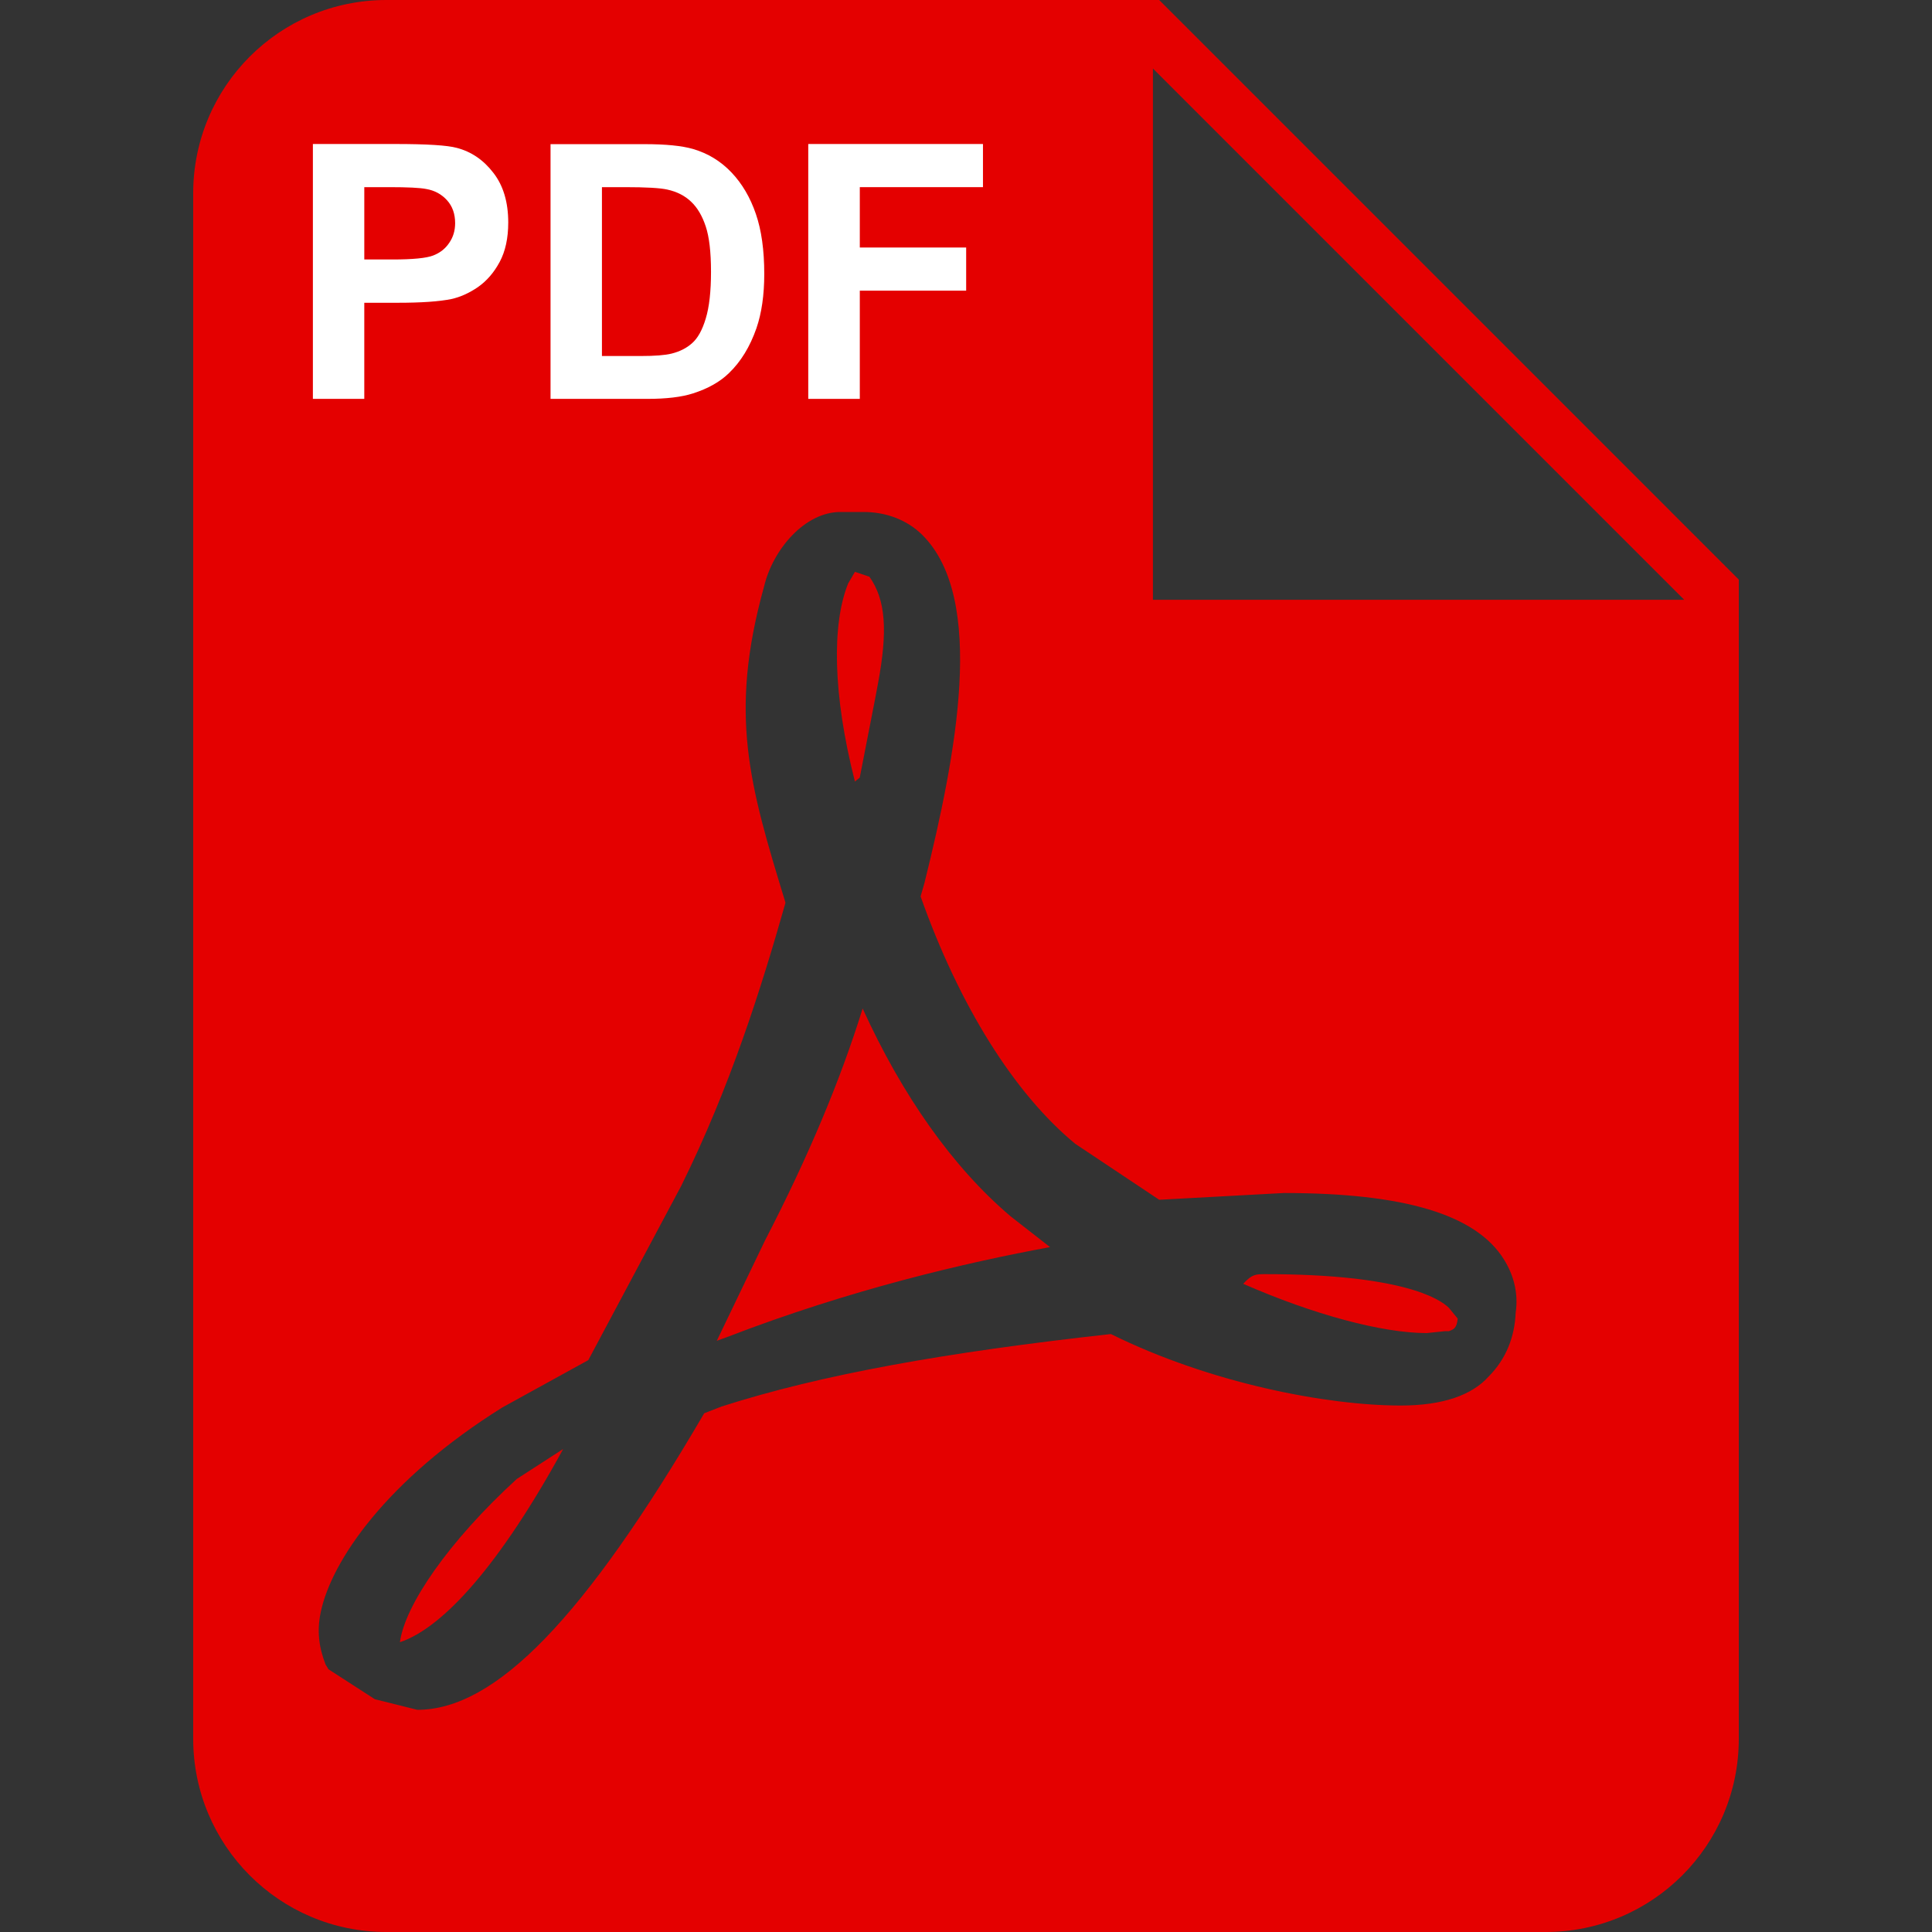 <?xml version="1.0" encoding="UTF-8" standalone="no"?>
<svg
   xmlns:dc="http://purl.org/dc/elements/1.1/"
   xmlns:cc="http://creativecommons.org/ns#"
   xmlns:rdf="http://www.w3.org/1999/02/22-rdf-syntax-ns#"
   xmlns:svg="http://www.w3.org/2000/svg"
   xmlns="http://www.w3.org/2000/svg"
   xmlns:sodipodi="http://sodipodi.sourceforge.net/DTD/sodipodi-0.dtd"
   xmlns:inkscape="http://www.inkscape.org/namespaces/inkscape"
   version="1.1"
   width="20"
   height="20"
   viewBox="0 0 20 20"
   id="svg2"
   inkscape:version="0.91 r13725"
   sodipodi:docname="pdf.svg">
  <rect x="0" y="0" width="20" height="20" fill="#333333" stroke="none"/>
  <defs
     id="defs8" />
  <sodipodi:namedview
     pagecolor="#ffffff"
     bordercolor="#666666"
     borderopacity="1"
     objecttolerance="10"
     gridtolerance="10"
     guidetolerance="10"
     inkscape:pageopacity="0"
     inkscape:pageshadow="2"
     inkscape:window-width="2560"
     inkscape:window-height="1057"
     id="namedview6"
     showgrid="false"
     fit-margin-top="0"
     fit-margin-left="0"
     fit-margin-right="0"
     fit-margin-bottom="0"
     inkscape:zoom="27.812867"
     inkscape:cx="7.9359999"
     inkscape:cy="9.3086996"
     inkscape:window-x="-8"
     inkscape:window-y="-8"
     inkscape:window-maximized="1"
     inkscape:current-layer="svg2" />
  <path
     d="m 11.935,6.209 5.5,0 -5.5,-5.5 0,5.5 M 4,0 l 8,0 6,6 0,12 c 0,1.105 -0.895,2 -2,2 L 4,20 C 2.89,20 2,19.1 2,18 L 2,2 C 2,0.895 2.895,0 4,0 m 4.93,10.44 c 0.41,0.9 0.93,1.64 1.53,2.15 l 0.41,0.32 C 10,13.07 8.8,13.35 7.53,13.84 l 0,0 -0.11,0.04 0.5,-1.04 c 0.45,-0.87 0.78,-1.66 1.01,-2.4 m 6.48,3.81 c 0.18,-0.18 0.27,-0.41 0.28,-0.66 0.03,-0.2 -0.02,-0.39 -0.12,-0.55 -0.29,-0.47 -1.04,-0.69 -2.28,-0.69 L 12,12.42 11.13,11.84 C 10.5,11.32 9.93,10.41 9.53,9.28 L 9.57,9.14 C 9.9,7.81 10.21,6.2 9.55,5.54 9.39,5.38 9.17,5.3 8.94,5.3 L 8.7,5.3 C 8.33,5.3 8,5.69 7.91,6.07 7.54,7.4 7.76,8.13 8.13,9.34 l 0,0.01 c -0.25,0.88 -0.57,1.9 -1.08,2.93 L 6.09,14.08 5.2,14.57 C 4,15.32 3.43,16.16 3.32,16.69 3.28,16.88 3.3,17.05 3.37,17.23 l 0.03,0.05 0.48,0.31 0.44,0.11 c 0.81,0 1.73,-0.95 2.97,-3.07 L 7.47,14.56 C 8.5,14.23 9.78,14 11.5,13.81 c 1.03,0.51 2.24,0.74 3,0.74 0.44,0 0.74,-0.11 0.91,-0.3 M 15,13.54 l 0.09,0.11 c -0.01,0.1 -0.04,0.11 -0.09,0.13 l -0.04,0 -0.19,0.02 c -0.46,0 -1.17,-0.19 -1.9,-0.51 0.09,-0.1 0.13,-0.1 0.23,-0.1 1.4,0 1.8,0.25 1.9,0.35 M 5.83,15 c -0.65,1.19 -1.24,1.85 -1.69,2 0.05,-0.38 0.5,-1.04 1.21,-1.69 L 5.83,15 M 8.85,8.09 C 8.62,7.19 8.61,6.46 8.78,6.04 L 8.85,5.92 9,5.97 c 0.17,0.24 0.19,0.56 0.09,1.1 L 9.06,7.23 8.9,8.05 Z"
     id="path4"
     style="fill:#e40000;fill-opacity:1"
     inkscape:connector-curvature="0"
     sodipodi:nodetypes="cccccccssssscccccccccccccccccsssccccccccccccccscccccccsccccccccccccc" />
  <g
     style="font-style:normal;font-weight:normal;font-size:5px;line-height:125%;font-family:sans-serif;letter-spacing:0px;word-spacing:0px;fill:#000000;fill-opacity:1;stroke:none;stroke-width:1px;stroke-linecap:butt;stroke-linejoin:miter;stroke-opacity:1"
     id="text8065"
     transform="matrix(1.474,0,0,1.474,-1.693,-0.707)">
    <path
       d="m 3.346,3.281 0,-1.79 0.58,0 q 0.33,0 0.43,0.027 0.154,0.04 0.258,0.176 0.104,0.134 0.104,0.348 0,0.165 -0.06,0.277 -0.06,0.112 -0.153,0.177 -0.092,0.063 -0.187,0.084 -0.129,0.026 -0.375,0.026 l -0.236,0 0,0.675 -0.361,0 z m 0.361,-1.487 0,0.508 0.198,0 q 0.214,0 0.286,-0.028 0.072,-0.028 0.112,-0.088 0.042,-0.06 0.042,-0.139 0,-0.098 -0.057,-0.161 Q 4.23,1.822 4.142,1.807 4.077,1.794 3.882,1.794 l -0.175,0 z"
       style="font-style:normal;font-variant:normal;font-weight:bold;font-stretch:normal;font-size:2.5px;font-family:Arial;-inkscape-font-specification:'Arial Bold';fill:#ffffff;fill-opacity:1"
       id="path8070"
       inkscape:connector-curvature="0" />
    <path
       d="m 5.015,1.492 0.66,0 q 0.223,0 0.341,0.034 0.157,0.046 0.27,0.165 0.112,0.118 0.171,0.291 0.059,0.171 0.059,0.422 0,0.221 -0.055,0.381 Q 6.393,2.98 6.268,3.1 6.174,3.192 6.014,3.243 5.895,3.281 5.695,3.281 l -0.68,0 0,-1.79 z m 0.361,0.303 0,1.185 0.27,0 q 0.151,0 0.219,-0.017 0.088,-0.022 0.145,-0.074 0.059,-0.052 0.095,-0.172 0.037,-0.121 0.037,-0.328 0,-0.208 -0.037,-0.319 Q 6.068,1.958 6.002,1.896 5.936,1.833 5.835,1.811 5.759,1.794 5.538,1.794 l -0.162,0 z"
       style="font-style:normal;font-variant:normal;font-weight:bold;font-stretch:normal;font-size:2.5px;font-family:Arial;-inkscape-font-specification:'Arial Bold';fill:#ffffff;fill-opacity:1"
       id="path8072"
       inkscape:connector-curvature="0" />
    <path
       d="m 6.825,3.281 0,-1.79 1.227,0 0,0.303 -0.865,0 0,0.424 0.747,0 0,0.303 -0.747,0 0,0.76 -0.361,0 z"
       style="font-style:normal;font-variant:normal;font-weight:bold;font-stretch:normal;font-size:2.5px;font-family:Arial;-inkscape-font-specification:'Arial Bold';fill:#ffffff;fill-opacity:1"
       id="path8074"
       inkscape:connector-curvature="0" />
  </g>
</svg>
